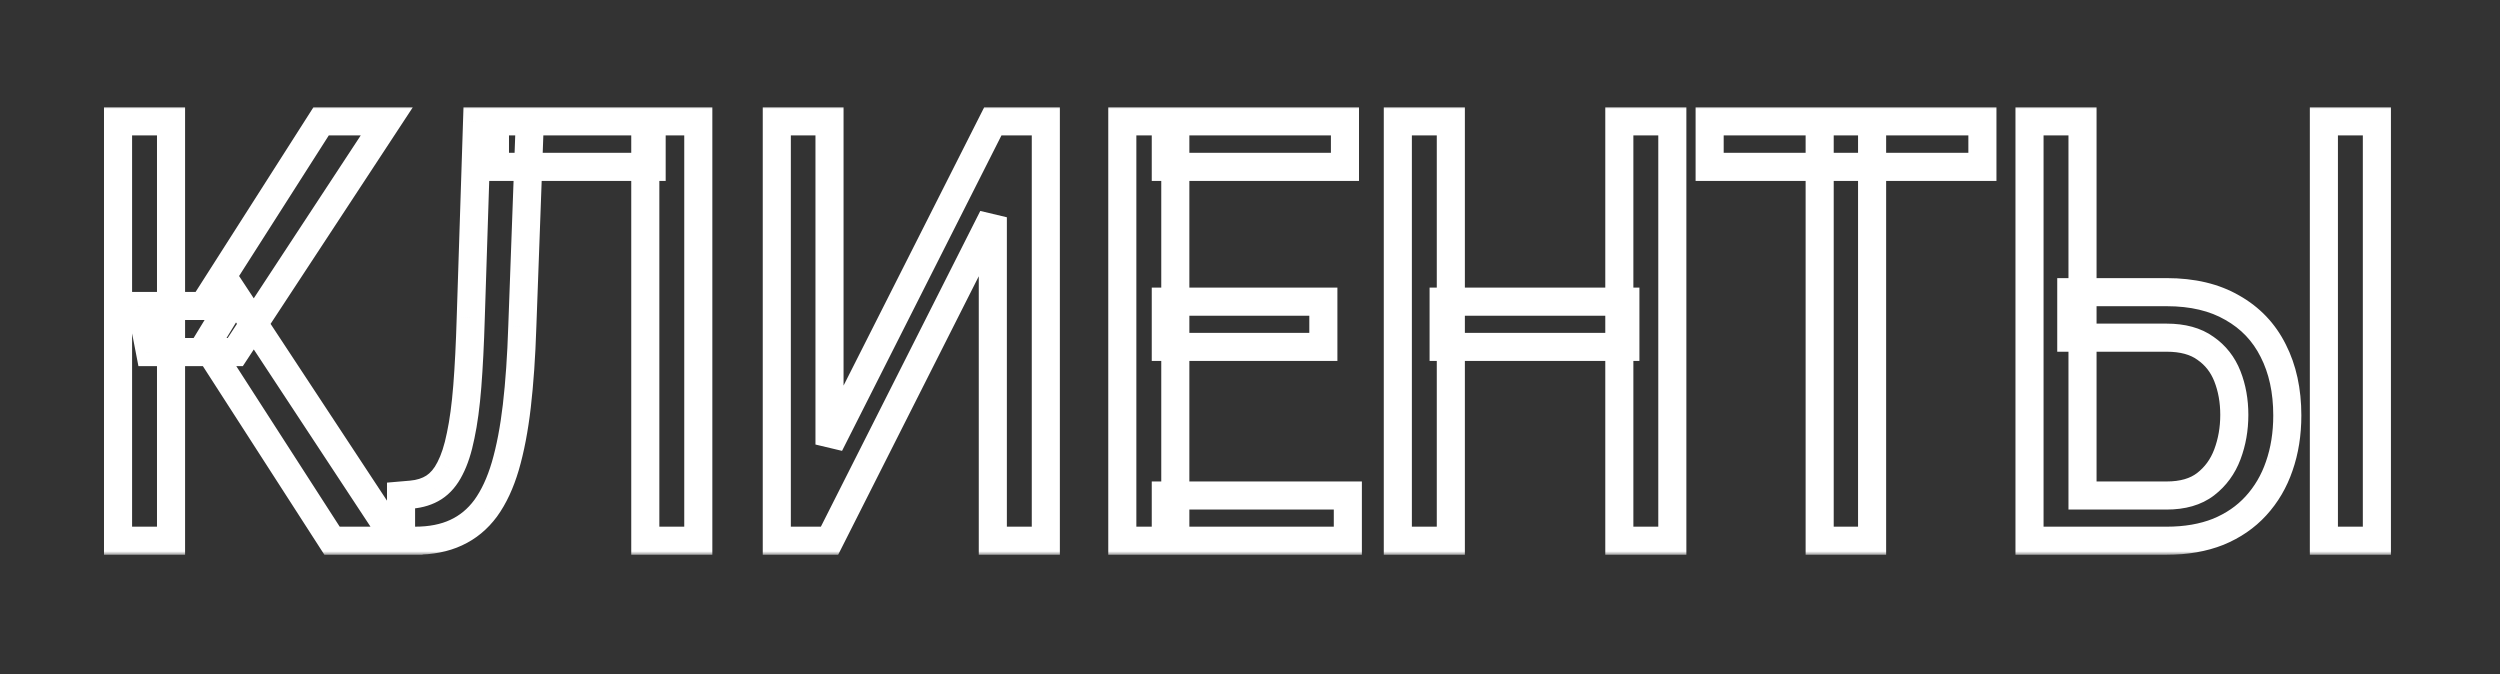 <?xml version="1.0" encoding="UTF-8"?> <svg xmlns="http://www.w3.org/2000/svg" width="356" height="96" viewBox="0 0 356 96" fill="none"><rect x="0" y="0" width="356" height="96" fill="#333333" stroke="none"/> <mask id="path-1-outside-1_197_136" maskUnits="userSpaceOnUse" x="14" y="15" width="327" height="64" fill="black"> <rect fill="white" x="14" y="15" width="327" height="64"></rect> <path d="M24.355 17.281V77H16.809V17.281H24.355ZM55.076 17.281L33.502 50.135H21.361L20.09 43.572H28.949L45.725 17.281H55.076ZM47.283 77L29.318 49.109L33.543 42.178L56.471 77H47.283ZM92.793 17.281V23.762H70.48V17.281H92.793ZM99.437 17.281V77H91.89V17.281H99.437ZM67.937 17.281H75.443L74.376 46.525C74.24 50.736 73.98 54.496 73.597 57.805C73.214 61.086 72.668 63.943 71.957 66.377C71.246 68.783 70.316 70.779 69.168 72.365C68.019 73.924 66.611 75.086 64.943 75.852C63.302 76.617 61.347 77 59.078 77H57.109V70.561L58.544 70.438C59.802 70.328 60.882 69.986 61.785 69.412C62.714 68.811 63.48 67.908 64.082 66.705C64.71 65.502 65.216 63.943 65.599 62.029C66.009 60.115 66.324 57.777 66.543 55.016C66.761 52.227 66.925 48.973 67.035 45.254L67.937 17.281ZM118.122 63.301L141.378 17.281H148.925V77H141.378V30.939L118.122 77H110.616V17.281H118.122V63.301ZM191.932 70.561V77H166.01V70.561H191.932ZM167.364 17.281V77H159.817V17.281H167.364ZM188.446 42.957V49.397H166.01V42.957H188.446ZM191.522 17.281V23.762H166.01V17.281H191.522ZM231.453 42.957V49.397H205.572V42.957H231.453ZM206.598 17.281V77H199.051V17.281H206.598ZM238.139 17.281V77H230.592V17.281H238.139ZM266.586 17.281V77H259.121V17.281H266.586ZM282.295 17.281V23.762H243.453V17.281H282.295ZM294.95 41.603H308.526C312.218 41.603 315.335 42.342 317.878 43.818C320.448 45.268 322.39 47.305 323.702 49.93C325.042 52.555 325.712 55.631 325.712 59.158C325.712 61.783 325.329 64.189 324.564 66.377C323.825 68.537 322.718 70.424 321.241 72.037C319.792 73.623 318.001 74.853 315.868 75.728C313.735 76.576 311.288 77 308.526 77H289.003V17.281H296.55V70.561H308.526C310.823 70.561 312.669 70.027 314.064 68.961C315.485 67.867 316.525 66.445 317.181 64.695C317.837 62.945 318.165 61.072 318.165 59.076C318.165 57.08 317.837 55.248 317.181 53.58C316.525 51.912 315.485 50.586 314.064 49.602C312.669 48.59 310.823 48.084 308.526 48.084H294.95V41.603ZM338.468 17.281V77H330.921V17.281H338.468Z"></path> </mask> <path d="M24.355 17.281H26.355V15.281H24.355V17.281ZM24.355 77V79H26.355V77H24.355ZM16.809 77H14.809V79H16.809V77ZM16.809 17.281V15.281H14.809V17.281H16.809ZM55.076 17.281L56.748 18.379L58.782 15.281H55.076V17.281ZM33.502 50.135V52.135H34.581L35.174 51.233L33.502 50.135ZM21.361 50.135L19.398 50.515L19.712 52.135H21.361V50.135ZM20.09 43.572V41.572H17.665L18.126 43.953L20.09 43.572ZM28.949 43.572V45.572H30.046L30.635 44.648L28.949 43.572ZM45.725 17.281V15.281H44.628L44.039 16.206L45.725 17.281ZM47.283 77L45.602 78.083L46.193 79H47.283V77ZM29.318 49.109L27.61 48.069L26.958 49.139L27.637 50.192L29.318 49.109ZM33.543 42.178L35.213 41.078L33.478 38.442L31.835 41.137L33.543 42.178ZM56.471 77V79H60.182L58.141 75.9L56.471 77ZM22.355 17.281V77H26.355V17.281H22.355ZM24.355 75H16.809V79H24.355V75ZM18.809 77V17.281H14.809V77H18.809ZM16.809 19.281H24.355V15.281H16.809V19.281ZM53.404 16.183L31.83 49.037L35.174 51.233L56.748 18.379L53.404 16.183ZM33.502 48.135H21.361V52.135H33.502V48.135ZM23.325 49.754L22.053 43.192L18.126 43.953L19.398 50.515L23.325 49.754ZM20.09 45.572H28.949V41.572H20.09V45.572ZM30.635 44.648L47.411 18.357L44.039 16.206L27.263 42.496L30.635 44.648ZM45.725 19.281H55.076V15.281H45.725V19.281ZM48.965 75.917L31 48.026L27.637 50.192L45.602 78.083L48.965 75.917ZM31.026 50.15L35.251 43.219L31.835 41.137L27.61 48.069L31.026 50.15ZM31.872 43.278L54.8 78.1L58.141 75.9L35.213 41.078L31.872 43.278ZM56.471 75H47.283V79H56.471V75ZM92.793 17.281H94.793V15.281H92.793V17.281ZM92.793 23.762V25.762H94.793V23.762H92.793ZM70.48 23.762H68.48V25.762H70.48V23.762ZM70.48 17.281V15.281H68.48V17.281H70.48ZM99.437 17.281H101.437V15.281H99.437V17.281ZM99.437 77V79H101.437V77H99.437ZM91.89 77H89.89V79H91.89V77ZM91.89 17.281V15.281H89.89V17.281H91.89ZM67.937 17.281V15.281H66.001L65.938 17.217L67.937 17.281ZM75.443 17.281L77.442 17.354L77.517 15.281H75.443V17.281ZM74.376 46.525L72.378 46.453L72.377 46.461L74.376 46.525ZM73.597 57.805L75.584 58.036L75.584 58.035L73.597 57.805ZM71.957 66.377L73.875 66.944L73.876 66.938L71.957 66.377ZM69.168 72.365L70.778 73.552L70.782 73.545L70.787 73.538L69.168 72.365ZM64.943 75.852L64.109 74.034L64.097 74.039L64.943 75.852ZM57.109 77H55.109V79H57.109V77ZM57.109 70.561L56.938 68.568L55.109 68.725V70.561H57.109ZM58.544 70.438L58.715 72.43L58.718 72.43L58.544 70.438ZM61.785 69.412L62.858 71.099L62.865 71.095L62.871 71.091L61.785 69.412ZM64.082 66.705L62.309 65.779L62.301 65.794L62.293 65.811L64.082 66.705ZM65.599 62.029L63.644 61.61L63.641 61.624L63.638 61.637L65.599 62.029ZM66.543 55.016L68.536 55.173L68.536 55.172L66.543 55.016ZM67.035 45.254L65.036 45.189L65.036 45.195L67.035 45.254ZM90.793 17.281V23.762H94.793V17.281H90.793ZM92.793 21.762H70.48V25.762H92.793V21.762ZM72.48 23.762V17.281H68.48V23.762H72.48ZM70.48 19.281H92.793V15.281H70.48V19.281ZM97.437 17.281V77H101.437V17.281H97.437ZM99.437 75H91.89V79H99.437V75ZM93.89 77V17.281H89.89V77H93.89ZM91.89 19.281H99.437V15.281H91.89V19.281ZM67.937 19.281H75.443V15.281H67.937V19.281ZM73.444 17.208L72.378 46.453L76.375 46.598L77.442 17.354L73.444 17.208ZM72.377 46.461C72.242 50.63 71.986 54.333 71.61 57.575L75.584 58.035C75.975 54.659 76.237 50.843 76.375 46.59L72.377 46.461ZM71.611 57.573C71.237 60.774 70.709 63.517 70.037 65.816L73.876 66.938C74.626 64.37 75.192 61.398 75.584 58.036L71.611 57.573ZM70.038 65.81C69.375 68.057 68.531 69.834 67.548 71.192L70.787 73.538C72.1 71.725 73.117 69.509 73.875 66.944L70.038 65.81ZM67.557 71.179C66.599 72.48 65.452 73.417 64.109 74.034L65.777 77.669C67.77 76.754 69.44 75.368 70.778 73.552L67.557 71.179ZM64.097 74.039C62.78 74.654 61.127 75 59.078 75V79C61.567 79 63.825 78.58 65.789 77.664L64.097 74.039ZM59.078 75H57.109V79H59.078V75ZM59.109 77V70.561H55.109V77H59.109ZM57.28 72.553L58.715 72.43L58.374 68.445L56.938 68.568L57.28 72.553ZM58.718 72.43C60.238 72.298 61.64 71.875 62.858 71.099L60.711 67.725C60.125 68.098 59.366 68.359 58.371 68.445L58.718 72.43ZM62.871 71.091C64.159 70.258 65.143 69.054 65.87 67.6L62.293 65.811C61.817 66.763 61.269 67.363 60.698 67.733L62.871 71.091ZM65.854 67.632C66.6 66.204 67.155 64.448 67.56 62.422L63.638 61.637C63.278 63.439 62.821 64.799 62.309 65.779L65.854 67.632ZM67.555 62.448C67.989 60.421 68.313 57.99 68.536 55.173L64.549 54.858C64.334 57.565 64.029 59.809 63.644 61.61L67.555 62.448ZM68.536 55.172C68.758 52.342 68.924 49.054 69.034 45.313L65.036 45.195C64.927 48.891 64.764 52.111 64.549 54.859L68.536 55.172ZM69.034 45.318L69.936 17.346L65.938 17.217L65.036 45.189L69.034 45.318ZM118.122 63.301H116.122L119.907 64.203L118.122 63.301ZM141.378 17.281V15.281H140.148L139.593 16.379L141.378 17.281ZM148.925 17.281H150.925V15.281H148.925V17.281ZM148.925 77V79H150.925V77H148.925ZM141.378 77H139.378V79H141.378V77ZM141.378 30.939H143.378L139.593 30.038L141.378 30.939ZM118.122 77V79H119.353L119.907 77.901L118.122 77ZM110.616 77H108.616V79H110.616V77ZM110.616 17.281V15.281H108.616V17.281H110.616ZM118.122 17.281H120.122V15.281H118.122V17.281ZM119.907 64.203L143.163 18.183L139.593 16.379L116.337 62.399L119.907 64.203ZM141.378 19.281H148.925V15.281H141.378V19.281ZM146.925 17.281V77H150.925V17.281H146.925ZM148.925 75H141.378V79H148.925V75ZM143.378 77V30.939H139.378V77H143.378ZM139.593 30.038L116.337 76.099L119.907 77.901L143.163 31.841L139.593 30.038ZM118.122 75H110.616V79H118.122V75ZM112.616 77V17.281H108.616V77H112.616ZM110.616 19.281H118.122V15.281H110.616V19.281ZM116.122 17.281V63.301H120.122V17.281H116.122ZM191.932 70.561H193.932V68.561H191.932V70.561ZM191.932 77V79H193.932V77H191.932ZM166.01 77H164.01V79H166.01V77ZM166.01 70.561V68.561H164.01V70.561H166.01ZM167.364 17.281H169.364V15.281H167.364V17.281ZM167.364 77V79H169.364V77H167.364ZM159.817 77H157.817V79H159.817V77ZM159.817 17.281V15.281H157.817V17.281H159.817ZM188.446 42.957H190.446V40.957H188.446V42.957ZM188.446 49.397V51.397H190.446V49.397H188.446ZM166.01 49.397H164.01V51.397H166.01V49.397ZM166.01 42.957V40.957H164.01V42.957H166.01ZM191.522 17.281H193.522V15.281H191.522V17.281ZM191.522 23.762V25.762H193.522V23.762H191.522ZM166.01 23.762H164.01V25.762H166.01V23.762ZM166.01 17.281V15.281H164.01V17.281H166.01ZM189.932 70.561V77H193.932V70.561H189.932ZM191.932 75H166.01V79H191.932V75ZM168.01 77V70.561H164.01V77H168.01ZM166.01 72.561H191.932V68.561H166.01V72.561ZM165.364 17.281V77H169.364V17.281H165.364ZM167.364 75H159.817V79H167.364V75ZM161.817 77V17.281H157.817V77H161.817ZM159.817 19.281H167.364V15.281H159.817V19.281ZM186.446 42.957V49.397H190.446V42.957H186.446ZM188.446 47.397H166.01V51.397H188.446V47.397ZM168.01 49.397V42.957H164.01V49.397H168.01ZM166.01 44.957H188.446V40.957H166.01V44.957ZM189.522 17.281V23.762H193.522V17.281H189.522ZM191.522 21.762H166.01V25.762H191.522V21.762ZM168.01 23.762V17.281H164.01V23.762H168.01ZM166.01 19.281H191.522V15.281H166.01V19.281ZM231.453 42.957H233.453V40.957H231.453V42.957ZM231.453 49.397V51.397H233.453V49.397H231.453ZM205.572 49.397H203.572V51.397H205.572V49.397ZM205.572 42.957V40.957H203.572V42.957H205.572ZM206.598 17.281H208.598V15.281H206.598V17.281ZM206.598 77V79H208.598V77H206.598ZM199.051 77H197.051V79H199.051V77ZM199.051 17.281V15.281H197.051V17.281H199.051ZM238.139 17.281H240.139V15.281H238.139V17.281ZM238.139 77V79H240.139V77H238.139ZM230.592 77H228.592V79H230.592V77ZM230.592 17.281V15.281H228.592V17.281H230.592ZM229.453 42.957V49.397H233.453V42.957H229.453ZM231.453 47.397H205.572V51.397H231.453V47.397ZM207.572 49.397V42.957H203.572V49.397H207.572ZM205.572 44.957H231.453V40.957H205.572V44.957ZM204.598 17.281V77H208.598V17.281H204.598ZM206.598 75H199.051V79H206.598V75ZM201.051 77V17.281H197.051V77H201.051ZM199.051 19.281H206.598V15.281H199.051V19.281ZM236.139 17.281V77H240.139V17.281H236.139ZM238.139 75H230.592V79H238.139V75ZM232.592 77V17.281H228.592V77H232.592ZM230.592 19.281H238.139V15.281H230.592V19.281ZM266.586 17.281H268.586V15.281H266.586V17.281ZM266.586 77V79H268.586V77H266.586ZM259.121 77H257.121V79H259.121V77ZM259.121 17.281V15.281H257.121V17.281H259.121ZM282.295 17.281H284.295V15.281H282.295V17.281ZM282.295 23.762V25.762H284.295V23.762H282.295ZM243.453 23.762H241.453V25.762H243.453V23.762ZM243.453 17.281V15.281H241.453V17.281H243.453ZM264.586 17.281V77H268.586V17.281H264.586ZM266.586 75H259.121V79H266.586V75ZM261.121 77V17.281H257.121V77H261.121ZM259.121 19.281H266.586V15.281H259.121V19.281ZM280.295 17.281V23.762H284.295V17.281H280.295ZM282.295 21.762H243.453V25.762H282.295V21.762ZM245.453 23.762V17.281H241.453V23.762H245.453ZM243.453 19.281H282.295V15.281H243.453V19.281ZM294.95 41.603V39.603H292.95V41.603H294.95ZM317.878 43.818L316.874 45.548L316.885 45.554L316.896 45.56L317.878 43.818ZM323.702 49.93L321.913 50.824L321.917 50.831L321.921 50.839L323.702 49.93ZM324.564 66.377L322.676 65.716L322.673 65.723L322.671 65.73L324.564 66.377ZM321.241 72.037L319.766 70.687L319.765 70.688L321.241 72.037ZM315.868 75.728L316.607 77.587L316.617 77.583L316.627 77.579L315.868 75.728ZM289.003 77H287.003V79H289.003V77ZM289.003 17.281V15.281H287.003V17.281H289.003ZM296.55 17.281H298.55V15.281H296.55V17.281ZM296.55 70.561H294.55V72.561H296.55V70.561ZM314.064 68.961L315.279 70.55L315.283 70.546L314.064 68.961ZM314.064 49.602L312.889 51.22L312.907 51.233L312.925 51.246L314.064 49.602ZM294.95 48.084H292.95V50.084H294.95V48.084ZM338.468 17.281H340.468V15.281H338.468V17.281ZM338.468 77V79H340.468V77H338.468ZM330.921 77H328.921V79H330.921V77ZM330.921 17.281V15.281H328.921V17.281H330.921ZM294.95 43.603H308.526V39.603H294.95V43.603ZM308.526 43.603C311.954 43.603 314.705 44.288 316.874 45.548L318.882 42.089C315.966 40.395 312.482 39.603 308.526 39.603V43.603ZM316.896 45.56C319.121 46.815 320.78 48.558 321.913 50.824L325.491 49.035C323.999 46.051 321.776 43.72 318.86 42.076L316.896 45.56ZM321.921 50.839C323.091 53.132 323.712 55.885 323.712 59.158H327.712C327.712 55.377 326.993 51.977 325.484 49.02L321.921 50.839ZM323.712 59.158C323.712 61.588 323.358 63.767 322.676 65.716L326.451 67.038C327.3 64.612 327.712 61.979 327.712 59.158H323.712ZM322.671 65.73C322.018 67.641 321.048 69.286 319.766 70.687L322.717 73.387C324.387 71.562 325.633 69.433 326.456 67.024L322.671 65.73ZM319.765 70.688C318.529 72.04 316.989 73.107 315.109 73.878L316.627 77.579C319.013 76.6 321.055 75.206 322.718 73.386L319.765 70.688ZM315.13 73.87C313.274 74.607 311.085 75 308.526 75V79C311.491 79 314.197 78.545 316.607 77.587L315.13 73.87ZM308.526 75H289.003V79H308.526V75ZM291.003 77V17.281H287.003V77H291.003ZM289.003 19.281H296.55V15.281H289.003V19.281ZM294.55 17.281V70.561H298.55V17.281H294.55ZM296.55 72.561H308.526V68.561H296.55V72.561ZM308.526 72.561C311.127 72.561 313.441 71.955 315.278 70.55L312.849 67.372C311.897 68.1 310.52 68.561 308.526 68.561V72.561ZM315.283 70.546C317.014 69.215 318.272 67.482 319.053 65.398L315.308 63.993C314.777 65.409 313.957 66.519 312.844 67.376L315.283 70.546ZM319.053 65.398C319.799 63.408 320.165 61.296 320.165 59.076H316.165C316.165 60.849 315.875 62.483 315.308 63.993L319.053 65.398ZM320.165 59.076C320.165 56.858 319.8 54.774 319.042 52.848L315.32 54.312C315.874 55.722 316.165 57.302 316.165 59.076H320.165ZM319.042 52.848C318.246 50.825 316.962 49.176 315.202 47.957L312.925 51.246C314.009 51.996 314.803 52.999 315.32 54.312L319.042 52.848ZM315.238 47.983C313.404 46.653 311.106 46.084 308.526 46.084V50.084C310.541 50.084 311.934 50.527 312.889 51.22L315.238 47.983ZM308.526 46.084H294.95V50.084H308.526V46.084ZM296.95 48.084V41.603H292.95V48.084H296.95ZM336.468 17.281V77H340.468V17.281H336.468ZM338.468 75H330.921V79H338.468V75ZM332.921 77V17.281H328.921V77H332.921ZM330.921 19.281H338.468V15.281H330.921V19.281Z" fill="white" mask="url(#path-1-outside-1_197_136)"></path> </svg> 